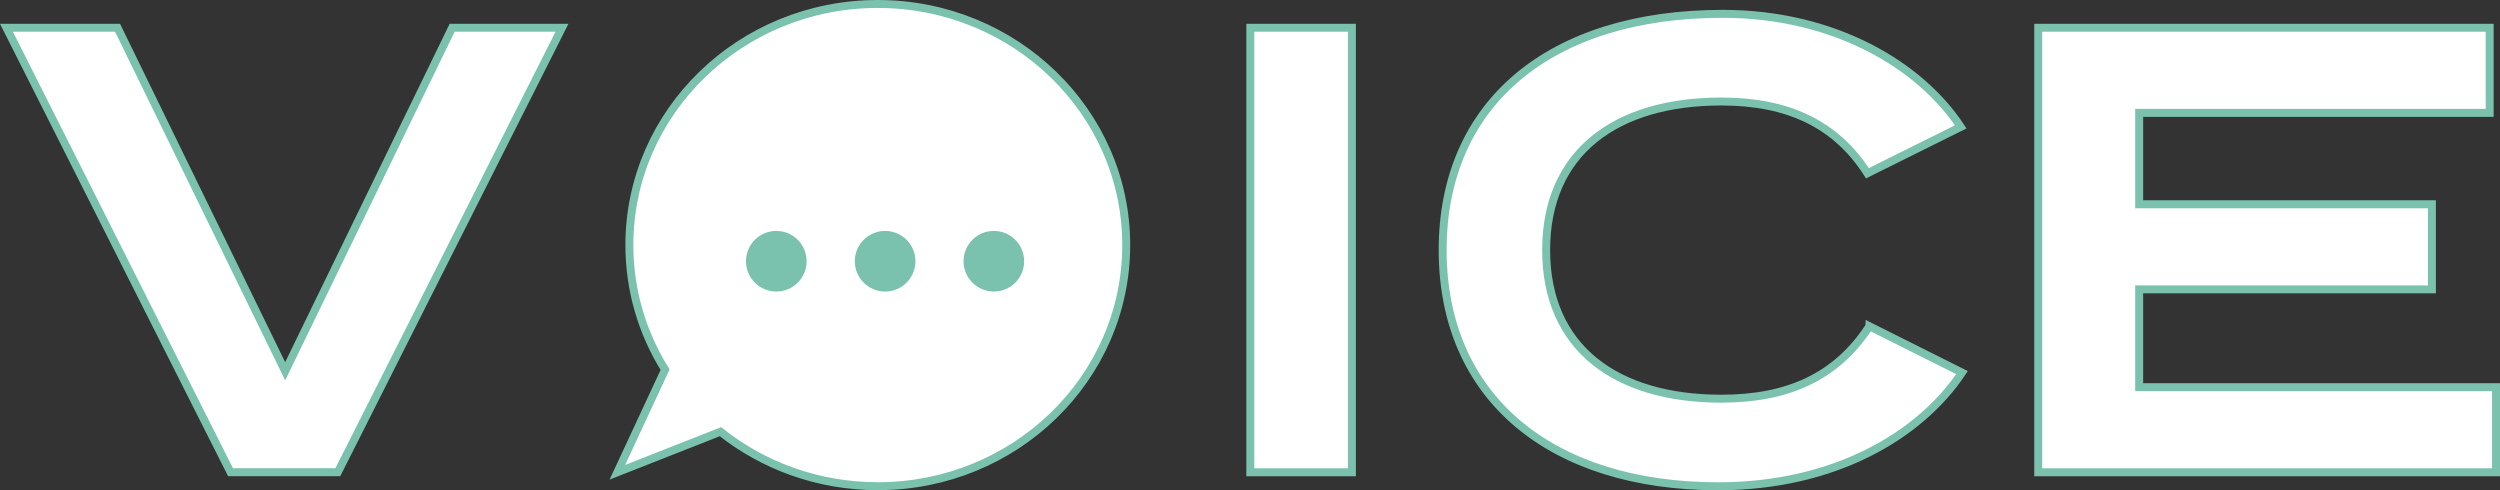 <svg id="_レイヤー_2" xmlns="http://www.w3.org/2000/svg" width="314.28" height="61.62"><rect width="100%" height="100%" fill="#333333" stroke="none"/><defs><style>.cls-1{fill:#7ac1ae}</style></defs><g id="_レイヤー_3"><path d="M110.35.5C93.1.5 79.12 14.07 79.12 30.81c0 5.73 1.64 11.09 4.49 15.66l-6 12.9 12.96-5.1c5.39 4.28 12.27 6.85 19.78 6.85 17.25 0 31.23-13.57 31.23-30.31S127.59.5 110.35.5ZM14.78 3.49l21.07 43.18L56.84 3.49h13.81L42.47 59.36H28.98L.81 3.49h13.97Zm142.4 55.88V3.49h12.77v55.88h-12.77ZM235 41.01l11.65 5.83c-5.27 7.9-16.04 14.29-30.65 14.29-20.99 0-34.64-11.09-34.64-29.69s13.65-29.7 35.2-29.7c14.05 0 24.82 6.46 29.93 14.21l-11.73 5.83c-3.99-6.23-10.06-9.02-18.36-9.02-13.25 0-22.03 6.39-22.03 18.68s8.78 18.68 22.03 18.68c8.3 0 14.45-2.71 18.6-9.1Zm78.78 7.66v10.7h-57.55V3.49h56.75v10.7h-44.06v11.49h36.8v10.7h-36.8v12.29h44.86Z" style="fill:#fff;stroke:#7ac1ae;stroke-miterlimit:10"/><circle class="cls-1" cx="97.59" cy="32.84" r="3.81"/><circle class="cls-1" cx="111.27" cy="32.84" r="3.81"/><circle class="cls-1" cx="124.94" cy="32.84" r="3.81"/></g></svg>